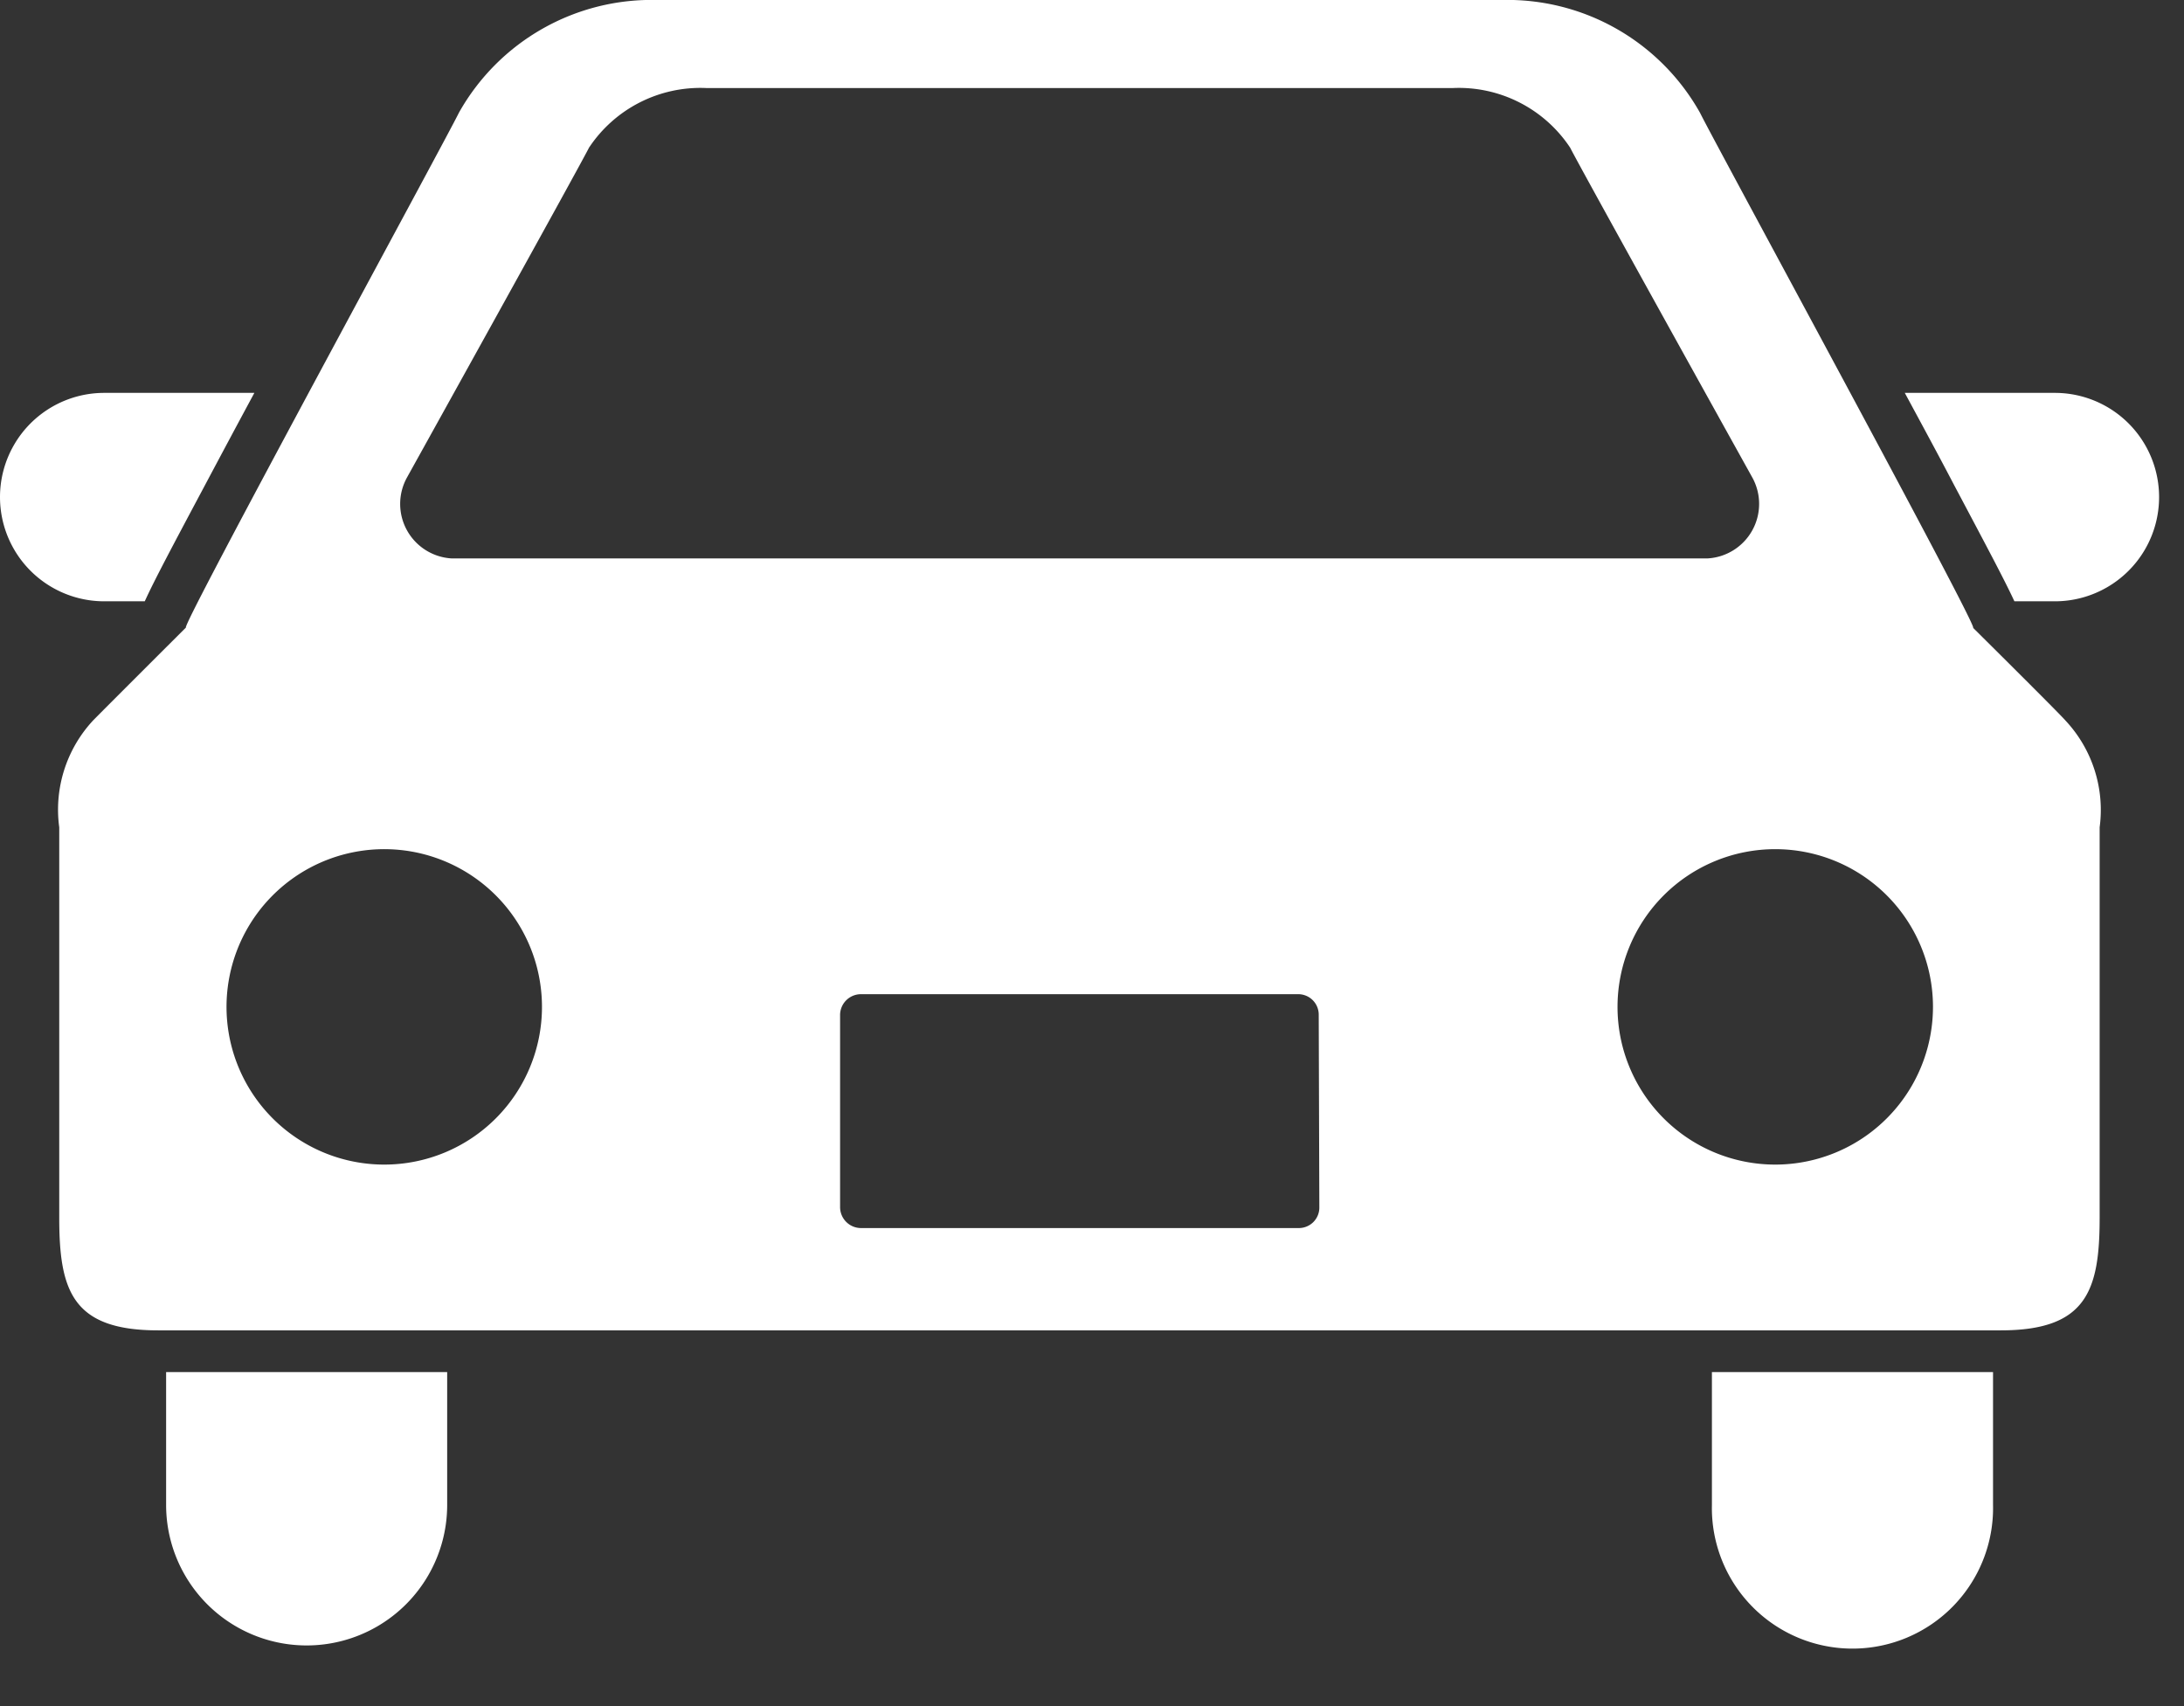 <svg id="レイヤー_1" data-name="レイヤー 1" xmlns="http://www.w3.org/2000/svg" viewBox="0 0 32 25" width="32" height="25" preserveAspectRatio="xMinYMid"><rect x="0" y="0" width="32" height="25" fill="#333333" stroke="none"/><defs><style>.cls-1{fill:#fff;}</style></defs><path class="cls-1" d="M2.121,8.811c.141-.31.413-.821.891-1.718.219-.412.463-.869.715-1.336h-2.2a1.527,1.527,0,1,0,0,3.054Z"/><path class="cls-1" d="M30.109,5.757h-2.2c.252.467.5.924.715,1.336.477.9.748,1.408.891,1.718h.593a1.527,1.527,0,1,0,0-3.054Z"/><path class="cls-1" d="M2.434,22.052a2.059,2.059,0,1,0,4.118,0V20.105H2.434Z"/><path class="cls-1" d="M25.083,22.052a2.06,2.06,0,1,0,4.119,0V20.105H25.083Z"/><path class="cls-1" d="M28.91,9.2c.1.031-3.812-7.157-4-7.545A3.237,3.237,0,0,0,22,0H9.632A3.237,3.237,0,0,0,6.725,1.65c-.188.388-4.1,7.576-4,7.545,0,0-1.266,1.263-1.363,1.364a1.92,1.92,0,0,0-.494,1.564v5.719c0,1.068.19,1.652,1.448,1.652h27c1.257,0,1.448-.584,1.448-1.652V12.123a1.916,1.916,0,0,0-.5-1.564C30.179,10.458,28.91,9.2,28.91,9.2ZM5.967,6.99S8.482,2.46,8.63,2.164a1.959,1.959,0,0,1,1.719-.874H21.288a1.957,1.957,0,0,1,1.718.874c.15.3,2.665,4.826,2.665,4.826a.8.8,0,0,1-.66,1.193H6.625A.8.8,0,0,1,5.967,6.99ZM5.631,17.065a2.311,2.311,0,1,1,2.31-2.311A2.311,2.311,0,0,1,5.631,17.065Zm13.7.624a.3.3,0,0,1-.3.306H12.616a.307.307,0,0,1-.307-.306V14.868a.306.306,0,0,1,.307-.3h6.406a.3.3,0,0,1,.3.3Zm6.679-.624a2.311,2.311,0,1,1,2.312-2.311A2.312,2.312,0,0,1,26.005,17.065Z"/></svg>
